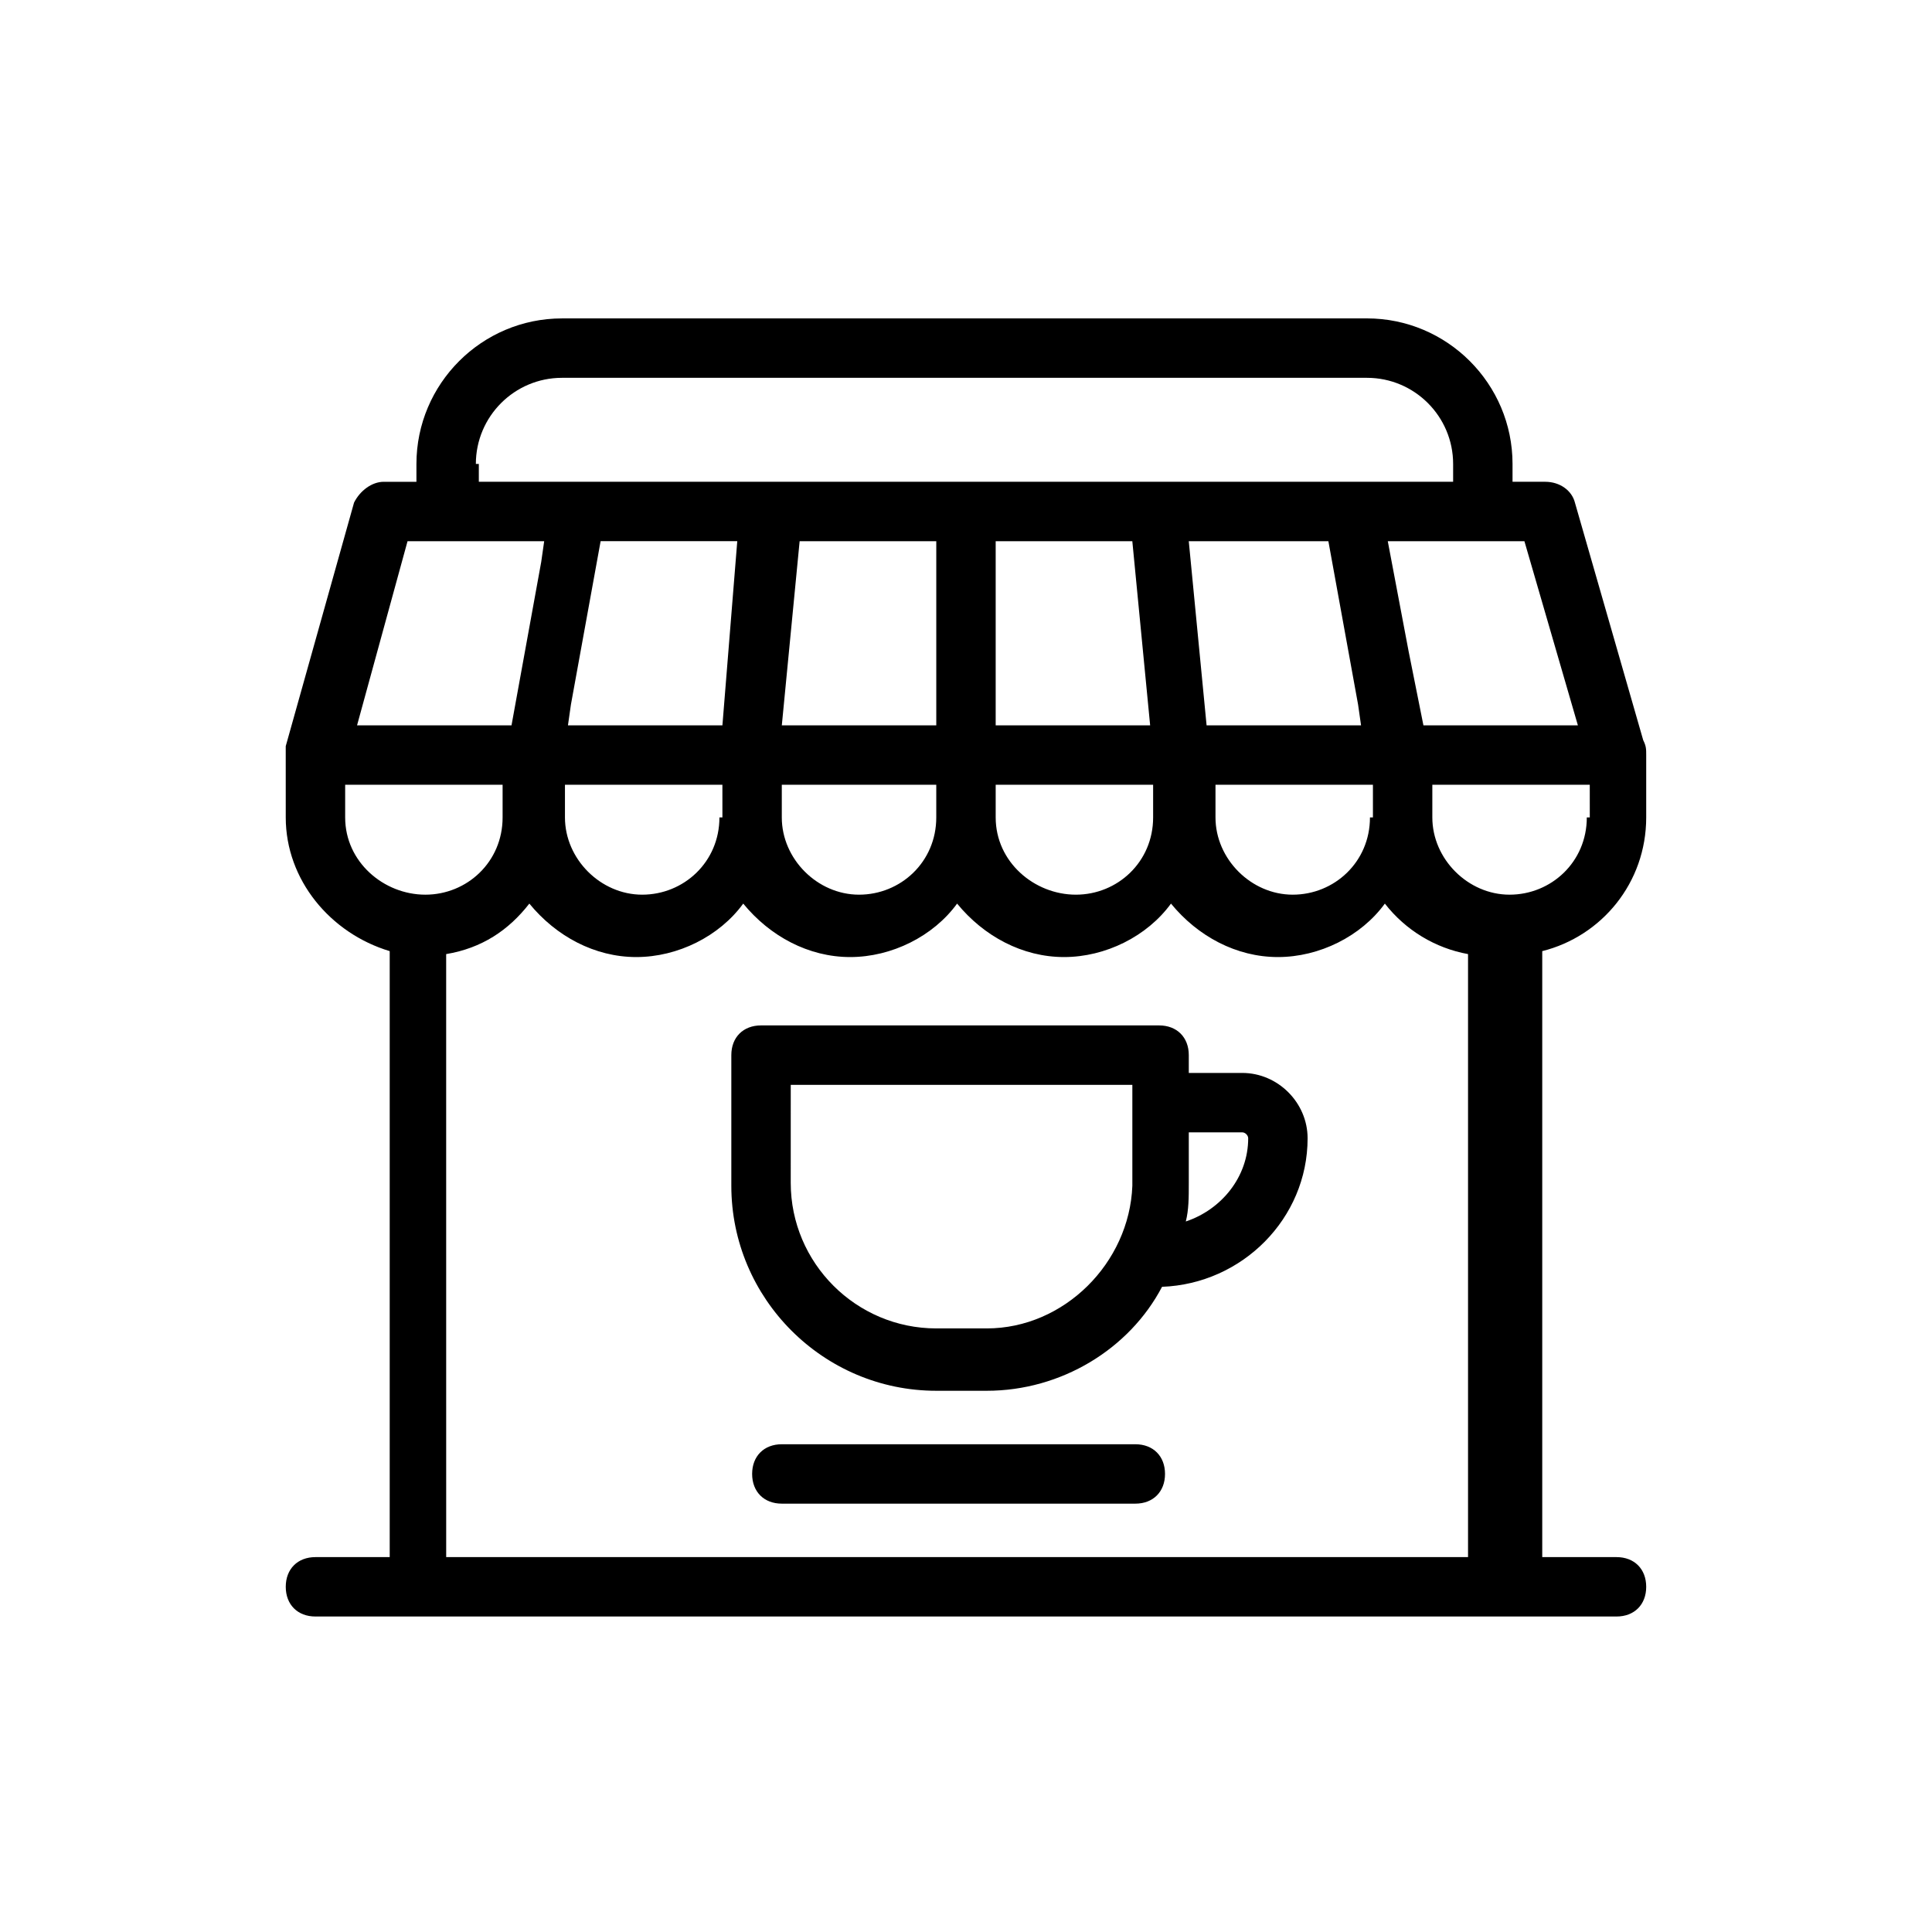 <?xml version="1.0" encoding="UTF-8"?>
<!-- Uploaded to: ICON Repo, www.iconrepo.com, Generator: ICON Repo Mixer Tools -->
<svg fill="#000000" width="800px" height="800px" version="1.1" viewBox="144 144 512 512" xmlns="http://www.w3.org/2000/svg">
 <g>
  <path d="m227.6 556.65c-4.723 0-7.871 3.148-7.871 7.871 0 4.723 3.148 7.871 7.871 7.871h344.79c4.723 0 7.871-3.148 7.871-7.871 0-4.723-3.148-7.871-7.871-7.871h-19.68v-160.59c15.742-3.938 27.551-18.105 27.551-35.426v-15.742-0.789c0-1.574 0-2.363-0.789-3.938l-18.105-62.977c-0.789-3.148-3.938-5.512-7.871-5.512h-8.66v-4.723c0-21.254-17.32-38.574-38.574-38.574l-213.33 0.004c-21.254 0-38.574 17.32-38.574 38.574v4.723h-8.66c-3.148 0-6.297 2.363-7.871 5.512l-18.105 64.551v0.789 1.574l0.004 16.527c0 16.531 11.809 30.699 27.551 35.426v160.59zm336.92-196.02c0 11.809-9.445 20.469-20.469 20.469-11.02 0-20.469-9.445-20.469-20.469v-8.66h41.723l0.004 8.66zm-57.465 0c0 11.809-9.445 20.469-20.469 20.469-11.02 0-20.469-9.445-20.469-20.469v-8.66h41.723v8.66zm-57.465 0c0 11.809-9.445 20.469-20.469 20.469-11.02 0-21.254-8.66-21.254-20.469v-8.66h41.723zm-57.469 0c0 11.809-9.445 20.469-20.469 20.469-11.02 0-20.469-9.445-20.469-20.469v-8.66l40.938 0.004zm-57.465 0c0 11.809-9.445 20.469-20.469 20.469-11.02 0-20.469-9.445-20.469-20.469v-8.66h41.723l0.004 8.66zm109.42-73.207 4.723 48.805h-40.934v-48.805zm51.957 0 7.871 43.297 0.789 5.512h-40.934l-4.723-48.805zm-103.91 48.805h-40.934l4.723-48.805h36.211zm-56.676 0h-40.934l0.789-5.512 7.871-43.297h36.211zm226.71 0h-40.934l-3.938-19.68-5.512-29.125h36.211zm-292.05-69.273c0-12.594 10.234-22.828 22.828-22.828h213.33c12.594 0 22.828 10.234 22.828 22.828v4.723h-258.2v-4.723zm-18.105 20.469h36.211l-0.789 5.512-7.871 43.297h-40.934zm-16.531 73.207v-8.66h41.723v8.66c0 11.809-9.445 20.469-20.469 20.469-11.02 0-21.254-8.66-21.254-20.469zm26.766 36.215c9.445-1.574 16.531-6.297 22.043-13.383 7.086 8.66 17.32 14.168 28.34 14.168 11.02 0 22.043-5.512 28.34-14.168 7.086 8.66 17.32 14.168 28.34 14.168s22.043-5.512 28.34-14.168c7.086 8.66 17.32 14.168 28.34 14.168s22.043-5.512 28.34-14.168c7.086 8.66 17.32 14.168 28.34 14.168 11.02 0 22.043-5.512 28.34-14.168 5.512 7.086 13.383 11.809 22.043 13.383v159.8h-270.8z"/>
  <path d="m444.87 526.74h-93.676c-4.723 0-7.871 3.148-7.871 7.871s3.148 7.871 7.871 7.871h93.676c4.723 0 7.871-3.148 7.871-7.871 0.004-4.723-3.144-7.871-7.871-7.871z"/>
  <path d="m473.21 428.34h-14.168v-4.723c0-4.723-3.148-7.871-7.871-7.871h-105.49c-4.723 0-7.871 3.148-7.871 7.871v34.637c0 29.914 24.402 54.316 54.316 54.316h13.383c19.68 0 37.785-11.02 46.445-27.551 21.254-0.789 38.574-18.105 38.574-39.359 0-9.445-7.871-17.32-17.32-17.32zm-67.699 67.703h-13.383c-21.254 0-38.574-17.32-38.574-38.574l0.004-25.977h90.527v26.766c-0.789 20.465-18.105 37.785-38.574 37.785zm52.742-28.34c0.789-3.148 0.789-6.297 0.789-10.234v-13.383h14.168c0.789 0 1.574 0.789 1.574 1.574 0 10.234-7.082 18.895-16.531 22.043z"/>
 </g>
</svg>